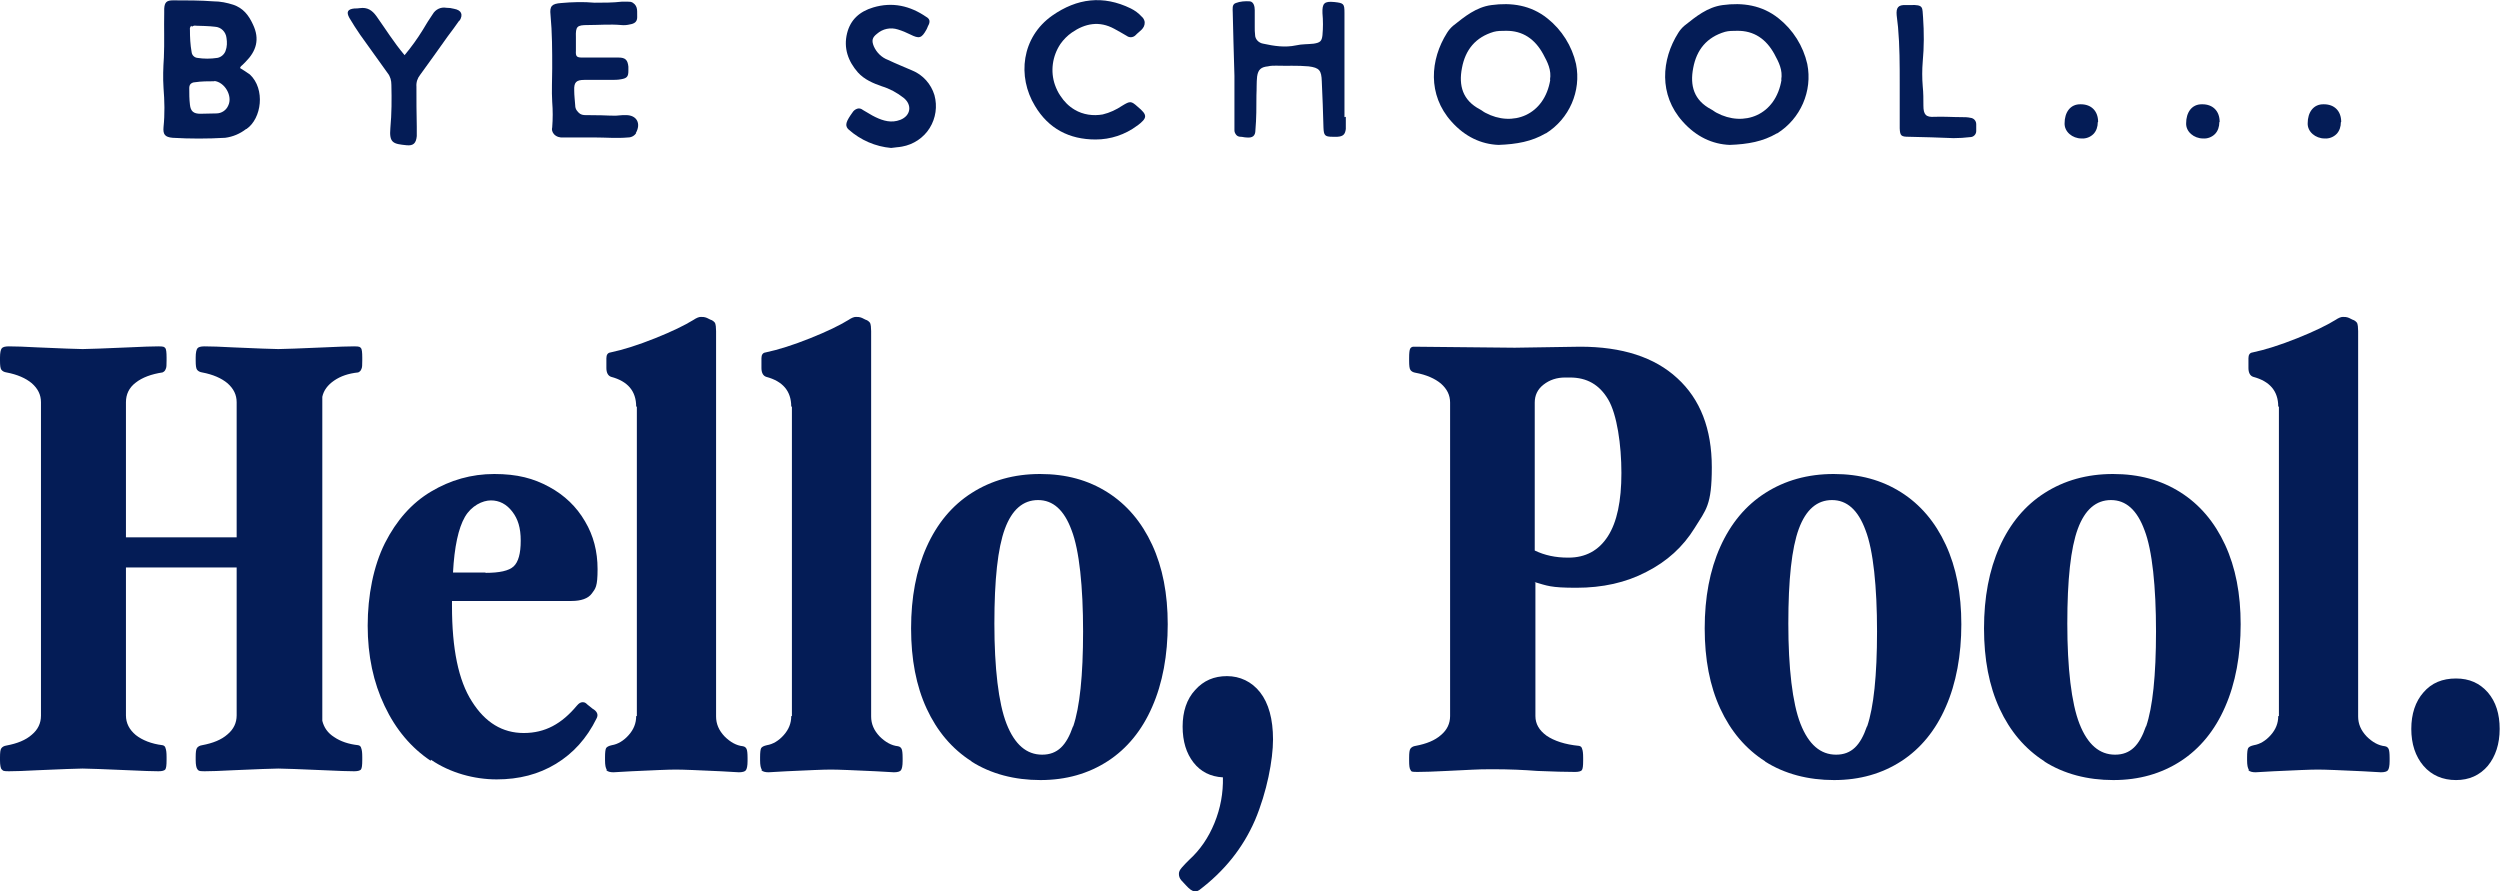 <svg viewBox="0 0 738.4 263.2" version="1.1" xmlns="http://www.w3.org/2000/svg" id="Layer_1">
  
  <defs>
    <style>
      .st0 {
        fill: #041c56;
      }
    </style>
  </defs>
  <g>
    <path d="M72.7,38.1c-1.8,1.4-3.9,2.3-6.2,2.6-5.2.3-10.4.3-15.5,0-2.3-.2-2.9-1-2.7-3.2.4-3.8.3-7.7,0-11.5-.2-3-.1-6,.1-9,.2-4.4,0-8.8.1-13.2,0-.4,0-.8,0-1.2.1-1.9.7-2.5,2.6-2.5,4,0,8,0,12,.3,2,0,3.9.4,5.8,1,2.9,1,4.5,3,5.8,5.8,2.1,4.4,1,7.9-2.2,11.1-.3.3-.6.6-.8.8-.3.3-.7.5-.8,1,1,.6,1.9,1.2,2.9,1.9,4.6,4.3,3.5,13-1,16.1ZM63.4,24c-2,0-3.9,0-5.9.3-.4,0-.9.2-1.2.5s-.4.8-.4,1.2c0,1.6,0,3.3.2,4.9.2,2,1.1,2.7,3.1,2.7.8,0,3.9-.1,4.7-.1,1.5,0,2.9-.9,3.5-2.3,1.4-2.8-1-7-4.2-7.3ZM56.5,7.6c-.3.3-.5.7-.4,1.2,0,2.2.1,4.4.5,6.6.1.9.8,1.6,1.7,1.7,1.9.3,3.9.3,5.9,0,1.1-.2,2-1,2.4-2,.5-1.3.5-2.6.3-3.9-.2-1.8-1.6-3.2-3.4-3.3-1.3-.2-5.1-.3-5.6-.3-.4-.1-.9,0-1.2.3Z" class="st0"></path>
    <path d="M135.7,6c-1.1,1.6-2.3,3.2-3.5,4.8-2.7,3.8-5.4,7.6-8.1,11.3-.8,1-1.2,2.2-1.1,3.5,0,3.9,0,7.9.1,11.8,0,.9,0,1.9,0,2.8-.2,2.1-1,2.9-3,2.7-3.9-.4-5.2-.6-4.8-5.1.4-4.3.4-8.5.3-12.7,0-1.3-.3-2.5-1.1-3.5-2.7-3.8-5.4-7.5-8.1-11.3-1.1-1.6-2.2-3.3-3.2-5-1-1.8-.5-2.6,1.5-2.8.5,0,1.1,0,1.6-.1,2.2-.3,3.6.6,4.9,2.4,2.7,3.8,5.1,7.7,8.3,11.5,2-2.4,3.8-4.9,5.4-7.5.9-1.6,1.9-3.1,2.9-4.6.8-1.4,2.4-2.2,4-1.9.8,0,1.6.1,2.3.3,2.2.4,2.8,1.7,1.6,3.6Z" class="st0"></path>
    <path d="M187.9,39.3c-.5.8-1.4,1.3-2.4,1.3-3.3.3-6.6,0-9.9,0h-9.2c-1,.1-2.1-.2-2.8-1-.5-.6-.7-1.3-.5-2,.2-2.5.2-5,0-7.5-.2-3.3,0-6.6,0-9.9,0-5.3,0-10.5-.5-15.8-.3-2.6.4-3.3,3.1-3.5,3.3-.3,6.6-.4,9.9-.1,2.7,0,5.4,0,8-.3.6,0,1.3,0,1.9,0,.5,0,.9,0,1.4.3,1.7,1.1,1.2,2.8,1.3,4.3,0,1.4-.9,1.9-2.1,2.1-.8.2-1.7.3-2.6.2-3.3-.3-6.6,0-9.9,0-3.2,0-3.6.4-3.5,3.6,0,1.3,0,2.7,0,4-.1,1.6.2,2,1.8,2,2,0,4.1,0,6.1,0,1.6,0,3.2,0,4.7,0,2,0,2.7.7,2.9,2.7,0,.4,0,.8,0,1.2,0,1.7-.4,2.2-2.1,2.5-1,.2-2,.2-3.1.2-2.6,0-5.2,0-7.8,0-2.4,0-3.1.7-3,3.1,0,1.5.2,3,.3,4.5,0,1,.6,1.8,1.4,2.4.5.3,1,.4,1.6.4,8.3,0,7.5.4,11.1,0,.1,0,.5,0,.9,0,3.2,0,4.5,2.5,2.9,5.3Z" class="st0"></path>
    <path d="M274.6,37.8c-1.8,2.9-4.8,4.9-8.2,5.5-1,.2-2,.2-3.2.4-4.6-.4-9-2.3-12.5-5.4-.1-.1-.2-.2-.3-.3-.9-1.1-.4-2.3,1.4-4.8.3-.5.8-.9,1.4-1.1s1.2,0,1.7.4c1.3.7,2.4,1.5,3.7,2.1,2.3,1.1,4.7,1.8,7.3.8,3.1-1.2,3.6-4.4,1-6.5-1.9-1.5-4.1-2.7-6.4-3.4-2.6-.9-5.2-2-7.1-4.1-2.9-3.3-4.3-7.2-3.2-11.6,1-4,3.7-6.4,7.7-7.6,5.7-1.7,10.9-.5,15.7,2.8.4.2.8.6.9,1s0,.9-.2,1.3c-.3.5-.4,1-.7,1.5-1.4,2.5-2.1,2.7-4.7,1.4-1.2-.6-2.4-1.1-3.7-1.5-2.2-.7-4.5-.2-6.2,1.3-1.4,1.1-1.6,2-.9,3.7.8,1.8,2.3,3.3,4.2,4,2.3,1.1,4.8,2.1,7.1,3.1,3.2,1.3,5.6,4,6.6,7.3.9,3.3.4,6.8-1.4,9.7Z" class="st0"></path>
    <path d="M335.9,37.1c-3.6,2.7-7.9,4.1-12.3,4.1-7.8,0-13.9-3.2-17.9-9.9-5.3-8.7-4-20.3,5.1-26.7,7.3-5.1,15-6.1,23.2-2.1,1.2.6,2.3,1.4,3.2,2.4.5.4.8,1,.9,1.6.1,2-1.6,2.7-2.7,3.9-.7.7-1.8.8-2.6.2-1.2-.7-2.4-1.4-3.7-2.1-4.4-2.4-8.6-1.6-12.5,1.1-1.3.9-2.5,2.1-3.4,3.4-2.4,3.6-3,8.1-1.6,12.1.4,1.1.9,2.2,1.6,3.2,1.1,1.7,2.5,3.1,4.2,4.1,2.5,1.5,5.5,1.9,8.3,1.4,2.1-.5,4-1.4,5.8-2.6,2.3-1.4,2.6-1.4,4.5.3,3,2.5,3,3.3-.2,5.7Z" class="st0"></path>
    <path d="M397.5,34.5c0,1.2,0,2.4,0,3.6-.2,1.6-.8,2.2-2.5,2.3-.5,0-1,0-1.4,0-2.3,0-2.6-.4-2.7-2.7-.1-4.6-.3-9.1-.5-13.7-.1-3.2-.7-4-3.9-4.4-3.2-.3-6.4-.1-9.6-.2-.8,0-1.6,0-2.4.2-2,.2-2.9.9-3.2,3-.2,1.8-.1,3.7-.2,5.5,0,3.4,0,6.9-.3,10.3,0,1.8-.9,2.4-2.7,2.2-.6,0-1.1-.2-1.7-.2-.5,0-1-.2-1.3-.6-.3-.4-.5-.8-.5-1.3,0-1.3,0-2.6,0-3.8v-12.3c-.2-7.5-.4-13.1-.5-18.7,0-1-.3-2.4.9-2.8,1.3-.5,2.8-.6,4.2-.5,1.1.2,1.4,1.5,1.4,2.6,0,1.7,0,3.4,0,5.1,0,.7,0,1.4.1,2.2,0,1.3,1.1,2.4,2.4,2.6,3.2.7,6.4,1.2,9.7.5,1.7-.4,3.5-.3,5.2-.5,1.9-.3,2.4-.7,2.6-2.5.2-2.2.2-4.3,0-6.5-.1-2.9.5-3.6,3.5-3.3,2.8.3,3,.5,3,3.2,0,10.3,0,20.5,0,30.8Z" class="st0"></path>
    <path d="M456.5,39.4c-4.1,2.4-8.5,3.2-13.9,3.4-5.1-.2-9.9-2.4-13.9-6.9-7.1-7.9-6.3-18.3-1.3-26.2.5-.8,1.1-1.5,1.8-2.1,3.4-2.7,6.8-5.5,11.3-6.1,5.9-.8,11.6,0,16.5,3.9,4.3,3.4,7.3,8.2,8.5,13.5,1.6,8-2,16.2-8.9,20.5ZM457.8,23.6c.5-2.9-.7-5.2-2-7.6-2.4-4.4-6-7-11.1-6.9-1.2,0-2.4,0-3.5.3-5.4,1.6-8.4,5.3-9.4,10.7-1,5.2.2,9.5,5.3,12.2.6.3,1,.7,1.6,1,8,4.3,17.5.8,19.2-9.8h0Z" class="st0"></path>
    <path d="M524.8,39.4c-4.1,2.4-8.5,3.2-13.9,3.4-5.1-.2-9.9-2.4-13.9-6.9-7.1-7.9-6.3-18.3-1.3-26.2.5-.8,1.1-1.5,1.8-2.1,3.4-2.7,6.8-5.5,11.3-6.1,5.9-.8,11.6,0,16.5,3.9,4.3,3.4,7.3,8.2,8.5,13.5,1.6,8-2,16.2-8.9,20.5ZM526.1,23.6c.5-2.9-.7-5.2-2-7.6-2.4-4.4-6-7-11.1-6.9-1.2,0-2.4,0-3.5.3-5.4,1.6-8.4,5.3-9.4,10.7-1,5.2.2,9.5,5.3,12.2.6.3,1,.7,1.6,1,8,4.3,17.5.8,19.2-9.8h0Z" class="st0"></path>
    <path d="M583.7,38.7c0,1-.8,1.8-1.8,1.8-1.6.2-3.3.3-4.9.3-4.4-.2-8.8-.3-13.2-.4-2.3,0-2.6-.3-2.7-2.5,0-4.4,0-8.8,0-13.2,0-5.6,0-11.2-.5-16.7-.1-1.2-.3-2.3-.4-3.5-.2-2.3.5-3.1,2.7-3,.4,0,.8,0,1.2,0,4.3-.2,3.6.8,3.9,3.7.3,4.3.3,8.7-.1,13-.2,2.4-.2,4.9,0,7.3.2,1.9.2,3.8.2,5.7,0,2.6.7,3.5,3.3,3.3,2.7-.1,5.3.1,8,.1.9,0,1.7,0,2.6.2,1,.1,1.7.9,1.7,1.9,0,.7,0,1.4,0,2.1Z" class="st0"></path>
    <path d="M619.6,36.1c0,1.3-.4,2.6-1.3,3.5-.9.9-2.2,1.4-3.5,1.3-2.7,0-5.1-2-5-4.5,0-3.1,1.6-5.7,4.8-5.6,3.1,0,5.1,2,5.1,5.2Z" class="st0"></path>
    <path d="M655.5,36.1c0,1.3-.4,2.6-1.3,3.5-.9.9-2.2,1.4-3.5,1.3-2.7,0-5.1-2-5-4.5,0-3.1,1.6-5.7,4.8-5.6,3.1,0,5.1,2,5.1,5.2Z" class="st0"></path>
    <path d="M691.4,36.1c0,1.3-.4,2.6-1.3,3.5-.9.9-2.2,1.4-3.5,1.3-2.7,0-5.1-2-5-4.5,0-3.1,1.6-5.7,4.8-5.6,3.1,0,5.1,2,5.1,5.2Z" class="st0"></path>
  </g>
  <g>
    <path d="M.5,227.3c-.3-.4-.5-1.3-.5-2.7v-.9c0-1.4.1-2.3.4-2.7.3-.4.8-.7,1.5-.8,3.2-.6,5.7-1.6,7.5-3.2,1.8-1.5,2.7-3.4,2.7-5.6v-92.6c0-2.2-.9-4-2.7-5.6-1.8-1.5-4.3-2.6-7.5-3.2-.7-.1-1.2-.4-1.5-.8-.3-.4-.4-1.3-.4-2.7v-.9c0-1.4.2-2.3.5-2.7.3-.4,1-.6,2.1-.6,1.9,0,4.8.1,8.4.3,7.2.3,11.7.5,13.4.5s6.4-.2,13.6-.5c4.1-.2,7.1-.3,8.8-.3s1.7.2,2,.5c.3.3.4,1.3.4,2.8v.9c0,1.3,0,2.1-.3,2.6-.2.5-.5.7-.9.9-3.3.5-6,1.5-7.9,3-2,1.5-2.9,3.5-2.9,5.8v39.9h32.7v-39.9c0-2.2-.9-4-2.7-5.6-1.8-1.5-4.3-2.6-7.5-3.2-.7-.1-1.2-.4-1.5-.8-.3-.4-.4-1.3-.4-2.7v-.9c0-1.4.2-2.3.5-2.7.3-.4,1-.6,2.1-.6,1.9,0,4.8.1,8.4.3,7.2.3,11.7.5,13.4.5s6.4-.2,13.6-.5c4.1-.2,7.1-.3,8.8-.3s1.7.2,2,.5c.3.3.4,1.3.4,2.8v.9c0,1.3,0,2.1-.3,2.6-.2.5-.5.7-.9.9-2.9.3-5.2,1.1-7.1,2.4-1.9,1.3-3.1,2.9-3.5,4.8v95.7c.5,2,1.6,3.6,3.5,4.8,1.9,1.3,4.3,2.1,7.1,2.4.5.1.8.4.9.9.2.5.3,1.3.3,2.6v.9c0,1.5-.1,2.4-.4,2.8-.3.3-.9.5-2,.5-1.7,0-4.6-.1-8.8-.3-7.2-.3-11.8-.5-13.6-.5s-6.2.2-13.4.5c-3.7.2-6.5.3-8.4.3s-1.7-.2-2.1-.6c-.3-.4-.5-1.3-.5-2.7v-.9c0-1.4.1-2.3.4-2.7.3-.4.8-.7,1.5-.8,3.2-.6,5.7-1.6,7.5-3.2,1.8-1.5,2.7-3.4,2.7-5.6v-43.7h-32.7v43.7c0,2.3,1,4.2,2.9,5.8,1.9,1.5,4.6,2.6,7.9,3,.5.1.8.4.9.9.2.5.3,1.3.3,2.6v.9c0,1.5-.1,2.4-.4,2.8-.3.3-.9.5-2,.5-1.7,0-4.6-.1-8.8-.3-7.2-.3-11.8-.5-13.6-.5s-6.2.2-13.4.5c-3.7.2-6.5.3-8.4.3s-1.7-.2-2.1-.6Z" class="st0"></path>
    <path d="M127.2,224.7c-5.7-3.8-10.3-9.2-13.6-16.2-3.3-6.9-5-14.8-5-23.7s1.7-17.6,5.1-24.4c3.4-6.7,7.9-11.8,13.6-15.2,5.7-3.4,11.9-5.2,18.7-5.2s11.6,1.3,16.2,3.8c4.6,2.5,8.1,5.9,10.6,10.2,2.5,4.2,3.7,8.9,3.7,14.1s-.6,5.7-1.7,7.2c-1.1,1.5-3.2,2.2-6,2.2h-35.3v1.5c0,12.6,1.9,22,5.9,28.2,3.9,6.2,9,9.3,15.3,9.3s11.2-2.7,15.7-8.1c.6-.7,1.1-1,1.7-1s.9.2,1.4.7l1.5,1.2c1.4.8,1.8,1.8,1.2,2.9-2.9,5.9-6.9,10.3-12,13.4-5.1,3.1-10.9,4.6-17.5,4.6s-13.7-1.9-19.4-5.8ZM143.4,169.2c4.1,0,6.9-.6,8.3-1.9,1.4-1.3,2.1-3.8,2.1-7.6s-.8-6.4-2.5-8.6c-1.7-2.2-3.8-3.3-6.3-3.3s-5.8,1.6-7.7,4.9c-1.9,3.3-3.1,8.8-3.5,16.4h9.6Z" class="st0"></path>
    <path d="M179.2,227.3c-.3-.4-.5-1.3-.5-2.7v-.9c0-1.4.1-2.3.3-2.7.2-.4.8-.7,1.7-.9,1.8-.3,3.5-1.3,5-3,1.5-1.7,2.2-3.5,2.2-5.6h.2v-91.4h-.2c0-4.6-2.5-7.5-7.4-8.8-.9-.3-1.4-1.2-1.4-2.6v-2.9c0-1,.4-1.6,1.2-1.7,3.8-.8,8.2-2.2,13.2-4.2,5-2,8.7-3.8,11.3-5.4.9-.6,1.6-.9,2.2-.9.5,0,1.1,0,1.8.3l1,.5c.7.2,1.1.6,1.4,1,.2.5.3,1.3.3,2.4v113.8c0,2.2.8,4.1,2.5,5.9,1.7,1.7,3.5,2.7,5.4,2.9.6.1.9.4,1.1.8.2.4.3,1.3.3,2.7v.9c0,1.4-.2,2.3-.5,2.7-.3.4-1,.6-2.1.6l-5.3-.3c-6.5-.3-11-.5-13.3-.5s-6.5.2-13.1.5l-5.3.3c-1,0-1.7-.2-2.1-.6Z" class="st0"></path>
    <path d="M225,227.3c-.3-.4-.5-1.3-.5-2.7v-.9c0-1.4.1-2.3.3-2.7.2-.4.8-.7,1.7-.9,1.8-.3,3.5-1.3,5-3,1.5-1.7,2.2-3.5,2.2-5.6h.2v-91.4h-.2c0-4.6-2.5-7.5-7.4-8.8-.9-.3-1.4-1.2-1.4-2.6v-2.9c0-1,.4-1.6,1.2-1.7,3.8-.8,8.2-2.2,13.2-4.2,5-2,8.7-3.8,11.3-5.4.9-.6,1.6-.9,2.2-.9.5,0,1.1,0,1.8.3l1,.5c.7.2,1.1.6,1.4,1,.2.5.3,1.3.3,2.4v113.8c0,2.2.8,4.1,2.5,5.9,1.7,1.7,3.5,2.7,5.4,2.9.6.1.9.4,1.1.8.2.4.3,1.3.3,2.7v.9c0,1.4-.2,2.3-.5,2.7-.3.4-1,.6-2.1.6l-5.3-.3c-6.5-.3-11-.5-13.3-.5s-6.5.2-13.1.5l-5.3.3c-1,0-1.7-.2-2.1-.6Z" class="st0"></path>
    <path d="M287,224.9c-5.8-3.7-10.2-8.9-13.3-15.6-3.1-6.7-4.6-14.6-4.6-23.7s1.5-17.2,4.6-24.1c3.1-6.9,7.5-12.2,13.3-15.9,5.8-3.7,12.5-5.6,20.2-5.6s14.2,1.8,19.9,5.4c5.7,3.6,10.1,8.8,13.2,15.5,3.1,6.7,4.6,14.5,4.6,23.5s-1.5,17.4-4.6,24.4c-3,6.9-7.4,12.3-13.1,16-5.7,3.7-12.3,5.6-19.9,5.6s-14.6-1.8-20.4-5.5ZM317,214.5c1.9-5.6,2.9-14.9,2.9-28s-1.1-24-3.4-29.9c-2.2-6-5.5-8.9-9.9-8.9s-7.7,2.8-9.8,8.5-3.1,15-3.1,28,1.2,23.5,3.6,29.6c2.4,6.1,5.9,9.1,10.5,9.1s7.2-2.8,9.1-8.3Z" class="st0"></path>
    <path d="M352.7,263.2c-.6,0-1.4-.6-2.4-1.7l-1.4-1.5c-.5-.6-.7-1.2-.7-1.9s.3-1.2.9-1.9c.6-.7,1.3-1.4,2.1-2.2,3.2-2.9,5.7-6.5,7.5-10.9,1.8-4.4,2.6-8.9,2.5-13.5-3.7-.2-6.6-1.7-8.7-4.4-2.1-2.7-3.2-6.2-3.2-10.6s1.2-8.1,3.7-10.8c2.5-2.8,5.6-4.1,9.4-4.1s7.3,1.6,9.8,4.8c2.5,3.2,3.8,7.9,3.8,13.9s-1.8,15.5-5.3,23.8c-3.6,8.3-9.1,15.1-16.5,20.7-.5.3-.9.5-1.4.5Z" class="st0"></path>
    <path d="M453.5,172.1v39.4c0,2.3,1.1,4.2,3.3,5.8,2.2,1.5,5.4,2.6,9.6,3,.5.1.8.4.9.9.2.5.3,1.3.3,2.6v.9c0,1.5-.1,2.4-.4,2.8-.3.3-.9.5-2,.5-2.6,0-6.4-.1-11.2-.3-3.8-.3-8.2-.5-13.3-.5s-6,.2-13.3.5c-3.9.2-6.8.3-8.8.3s-1.7-.2-2-.6c-.3-.4-.4-1.3-.4-2.7v-.9c0-1.4.1-2.3.4-2.7.3-.4.8-.7,1.5-.8,3.2-.6,5.7-1.6,7.5-3.2,1.8-1.5,2.7-3.4,2.7-5.6v-92.6c0-2.2-.9-4-2.7-5.6-1.8-1.5-4.3-2.6-7.5-3.2-.7-.1-1.2-.4-1.5-.8-.3-.4-.4-1.3-.4-2.7v-.9c0-1.4.1-2.3.3-2.7.2-.4.6-.6,1-.6l29.9.3,19.3-.3c12.4,0,22,3.1,28.7,9.3,6.8,6.2,10.2,15,10.2,26.3s-1.7,12.5-5.1,18c-3.4,5.5-8.1,9.8-14.2,12.9-6.1,3.2-13,4.7-20.7,4.7s-8.6-.6-12.4-1.7ZM463.3,164.7c5,0,8.9-2.1,11.6-6.3,2.7-4.2,4-10.4,4-18.7s-1.3-17.3-3.9-21.7c-2.6-4.4-6.3-6.5-11.3-6.5h-1.4c-2.5,0-4.6.7-6.4,2.1s-2.6,3.2-2.6,5.3v43.7c2.9,1.4,6.1,2.1,9.8,2.1Z" class="st0"></path>
    <path d="M521.4,224.9c-5.8-3.7-10.2-8.9-13.3-15.6-3.1-6.7-4.6-14.6-4.6-23.7s1.5-17.2,4.6-24.1c3.1-6.9,7.5-12.2,13.3-15.9,5.8-3.7,12.5-5.6,20.2-5.6s14.2,1.8,19.9,5.4c5.7,3.6,10.1,8.8,13.2,15.5,3.1,6.7,4.6,14.5,4.6,23.5s-1.5,17.4-4.6,24.4c-3,6.9-7.4,12.3-13.1,16-5.7,3.7-12.3,5.6-19.9,5.6s-14.6-1.8-20.4-5.5ZM551.5,214.5c1.9-5.6,2.9-14.9,2.9-28s-1.1-24-3.4-29.9c-2.2-6-5.5-8.9-9.9-8.9s-7.7,2.8-9.8,8.5c-2.1,5.7-3.1,15-3.1,28s1.2,23.5,3.6,29.6c2.4,6.1,5.9,9.1,10.5,9.1s7.2-2.8,9.1-8.3Z" class="st0"></path>
    <path d="M603.9,224.9c-5.8-3.7-10.2-8.9-13.3-15.6-3.1-6.7-4.6-14.6-4.6-23.7s1.5-17.2,4.6-24.1c3.1-6.9,7.5-12.2,13.3-15.9,5.8-3.7,12.5-5.6,20.2-5.6s14.2,1.8,19.9,5.4c5.7,3.6,10.1,8.8,13.2,15.5,3.1,6.7,4.6,14.5,4.6,23.5s-1.5,17.4-4.6,24.4c-3,6.9-7.4,12.3-13.1,16s-12.3,5.6-19.9,5.6-14.6-1.8-20.4-5.5ZM633.9,214.5c1.9-5.6,2.9-14.9,2.9-28s-1.1-24-3.4-29.9c-2.2-6-5.5-8.9-9.9-8.9s-7.7,2.8-9.8,8.5-3.1,15-3.1,28,1.2,23.5,3.6,29.6c2.4,6.1,5.9,9.1,10.5,9.1s7.2-2.8,9.1-8.3Z" class="st0"></path>
    <path d="M664.2,227.3c-.3-.4-.5-1.3-.5-2.7v-.9c0-1.4.1-2.3.3-2.7.2-.4.8-.7,1.7-.9,1.8-.3,3.5-1.3,5-3,1.5-1.7,2.2-3.5,2.2-5.6h.2v-91.4h-.2c0-4.6-2.5-7.5-7.4-8.8-.9-.3-1.4-1.2-1.4-2.6v-2.9c0-1,.4-1.6,1.2-1.7,3.8-.8,8.2-2.2,13.2-4.2,5-2,8.7-3.8,11.3-5.4.9-.6,1.6-.9,2.2-.9.5,0,1.1,0,1.8.3l1,.5c.7.2,1.1.6,1.4,1,.2.5.3,1.3.3,2.4v113.8c0,2.2.8,4.1,2.5,5.9,1.7,1.7,3.5,2.7,5.4,2.9.6.1.9.4,1.1.8.2.4.3,1.3.3,2.7v.9c0,1.4-.2,2.3-.5,2.7-.3.4-1,.6-2.1.6l-5.3-.3c-6.5-.3-11-.5-13.3-.5s-6.5.2-13.1.5l-5.3.3c-1,0-1.7-.2-2.1-.6Z" class="st0"></path>
    <path d="M715.8,226.2c-2.4-2.8-3.6-6.5-3.6-10.9s1.2-8.1,3.6-10.8c2.4-2.8,5.6-4.1,9.6-4.1s7,1.4,9.4,4.1c2.4,2.8,3.5,6.4,3.5,10.8s-1.2,8.1-3.5,10.9c-2.4,2.8-5.5,4.2-9.4,4.2s-7.2-1.4-9.6-4.2Z" class="st0"></path>
  </g>
</svg>